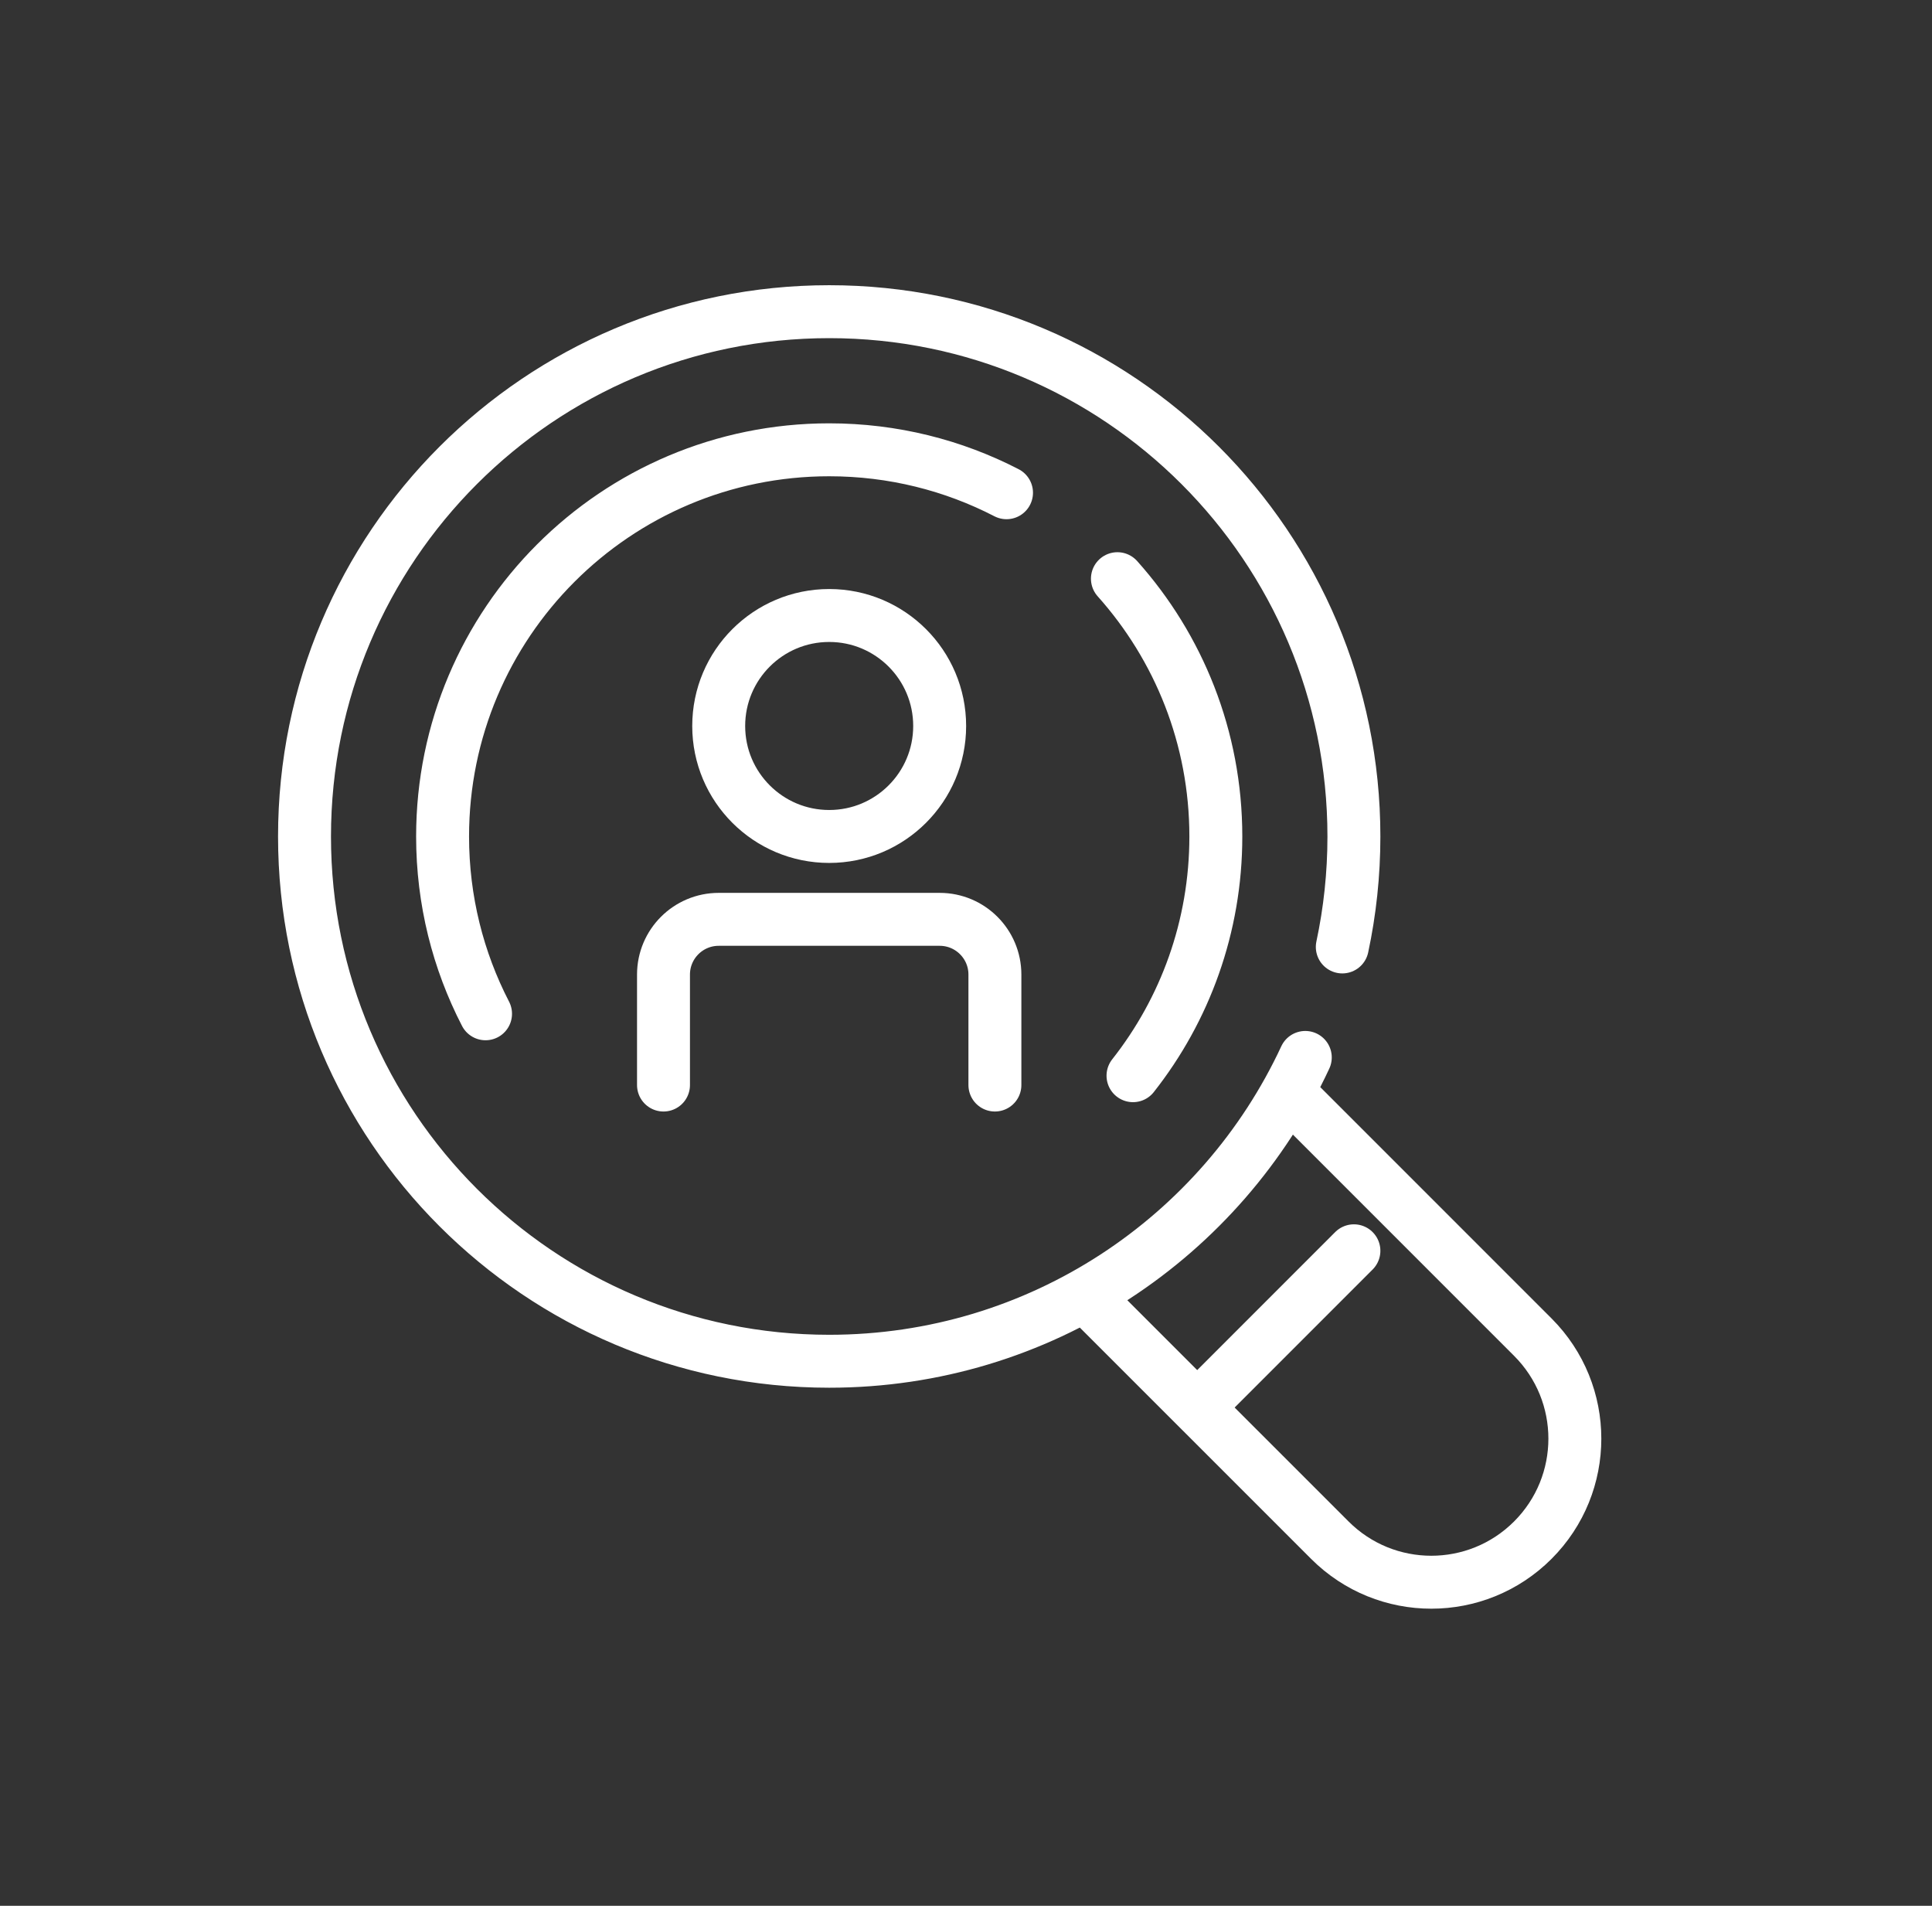 <svg width="73" height="72" viewBox="0 0 73 72" fill="none" xmlns="http://www.w3.org/2000/svg">
<rect x="0" y="0" width="73" height="72" fill="#333333" stroke="none"/>
<path d="M25.07 40.992V36.818C25.07 35.666 26.005 34.732 27.156 34.732H35.505C36.658 34.732 37.592 35.666 37.592 36.818V40.992M35.505 27.427C35.505 25.122 33.636 23.253 31.331 23.253C29.025 23.253 27.156 25.122 27.156 27.427C27.156 29.732 29.025 31.601 31.331 31.601C33.636 31.601 35.505 29.732 35.505 27.427Z" stroke="white" stroke-width="2" stroke-miterlimit="10" stroke-linecap="round" stroke-linejoin="round"/>
<path d="M50.718 35.775C51.005 34.43 51.157 33.033 51.157 31.602C51.157 20.652 42.281 11.775 31.332 11.775C20.383 11.775 11.506 20.652 11.506 31.602C11.506 42.55 20.383 51.427 31.332 51.427C39.299 51.427 46.169 46.728 49.32 39.949M48.654 41.253L57.917 50.516C60.035 52.635 60.035 56.068 57.917 58.186C55.798 60.305 52.365 60.305 50.247 58.186L40.983 48.923M51.157 47.254L45.419 52.993M42.81 40.639C44.77 38.153 45.94 35.014 45.94 31.602C45.94 27.859 44.533 24.447 42.221 21.862M38.031 18.615C36.024 17.578 33.746 16.993 31.332 16.993C23.264 16.993 16.723 23.533 16.723 31.602C16.723 34.016 17.309 36.293 18.346 38.3" stroke="white" stroke-width="2" stroke-miterlimit="10" stroke-linecap="round"/>
</svg>
